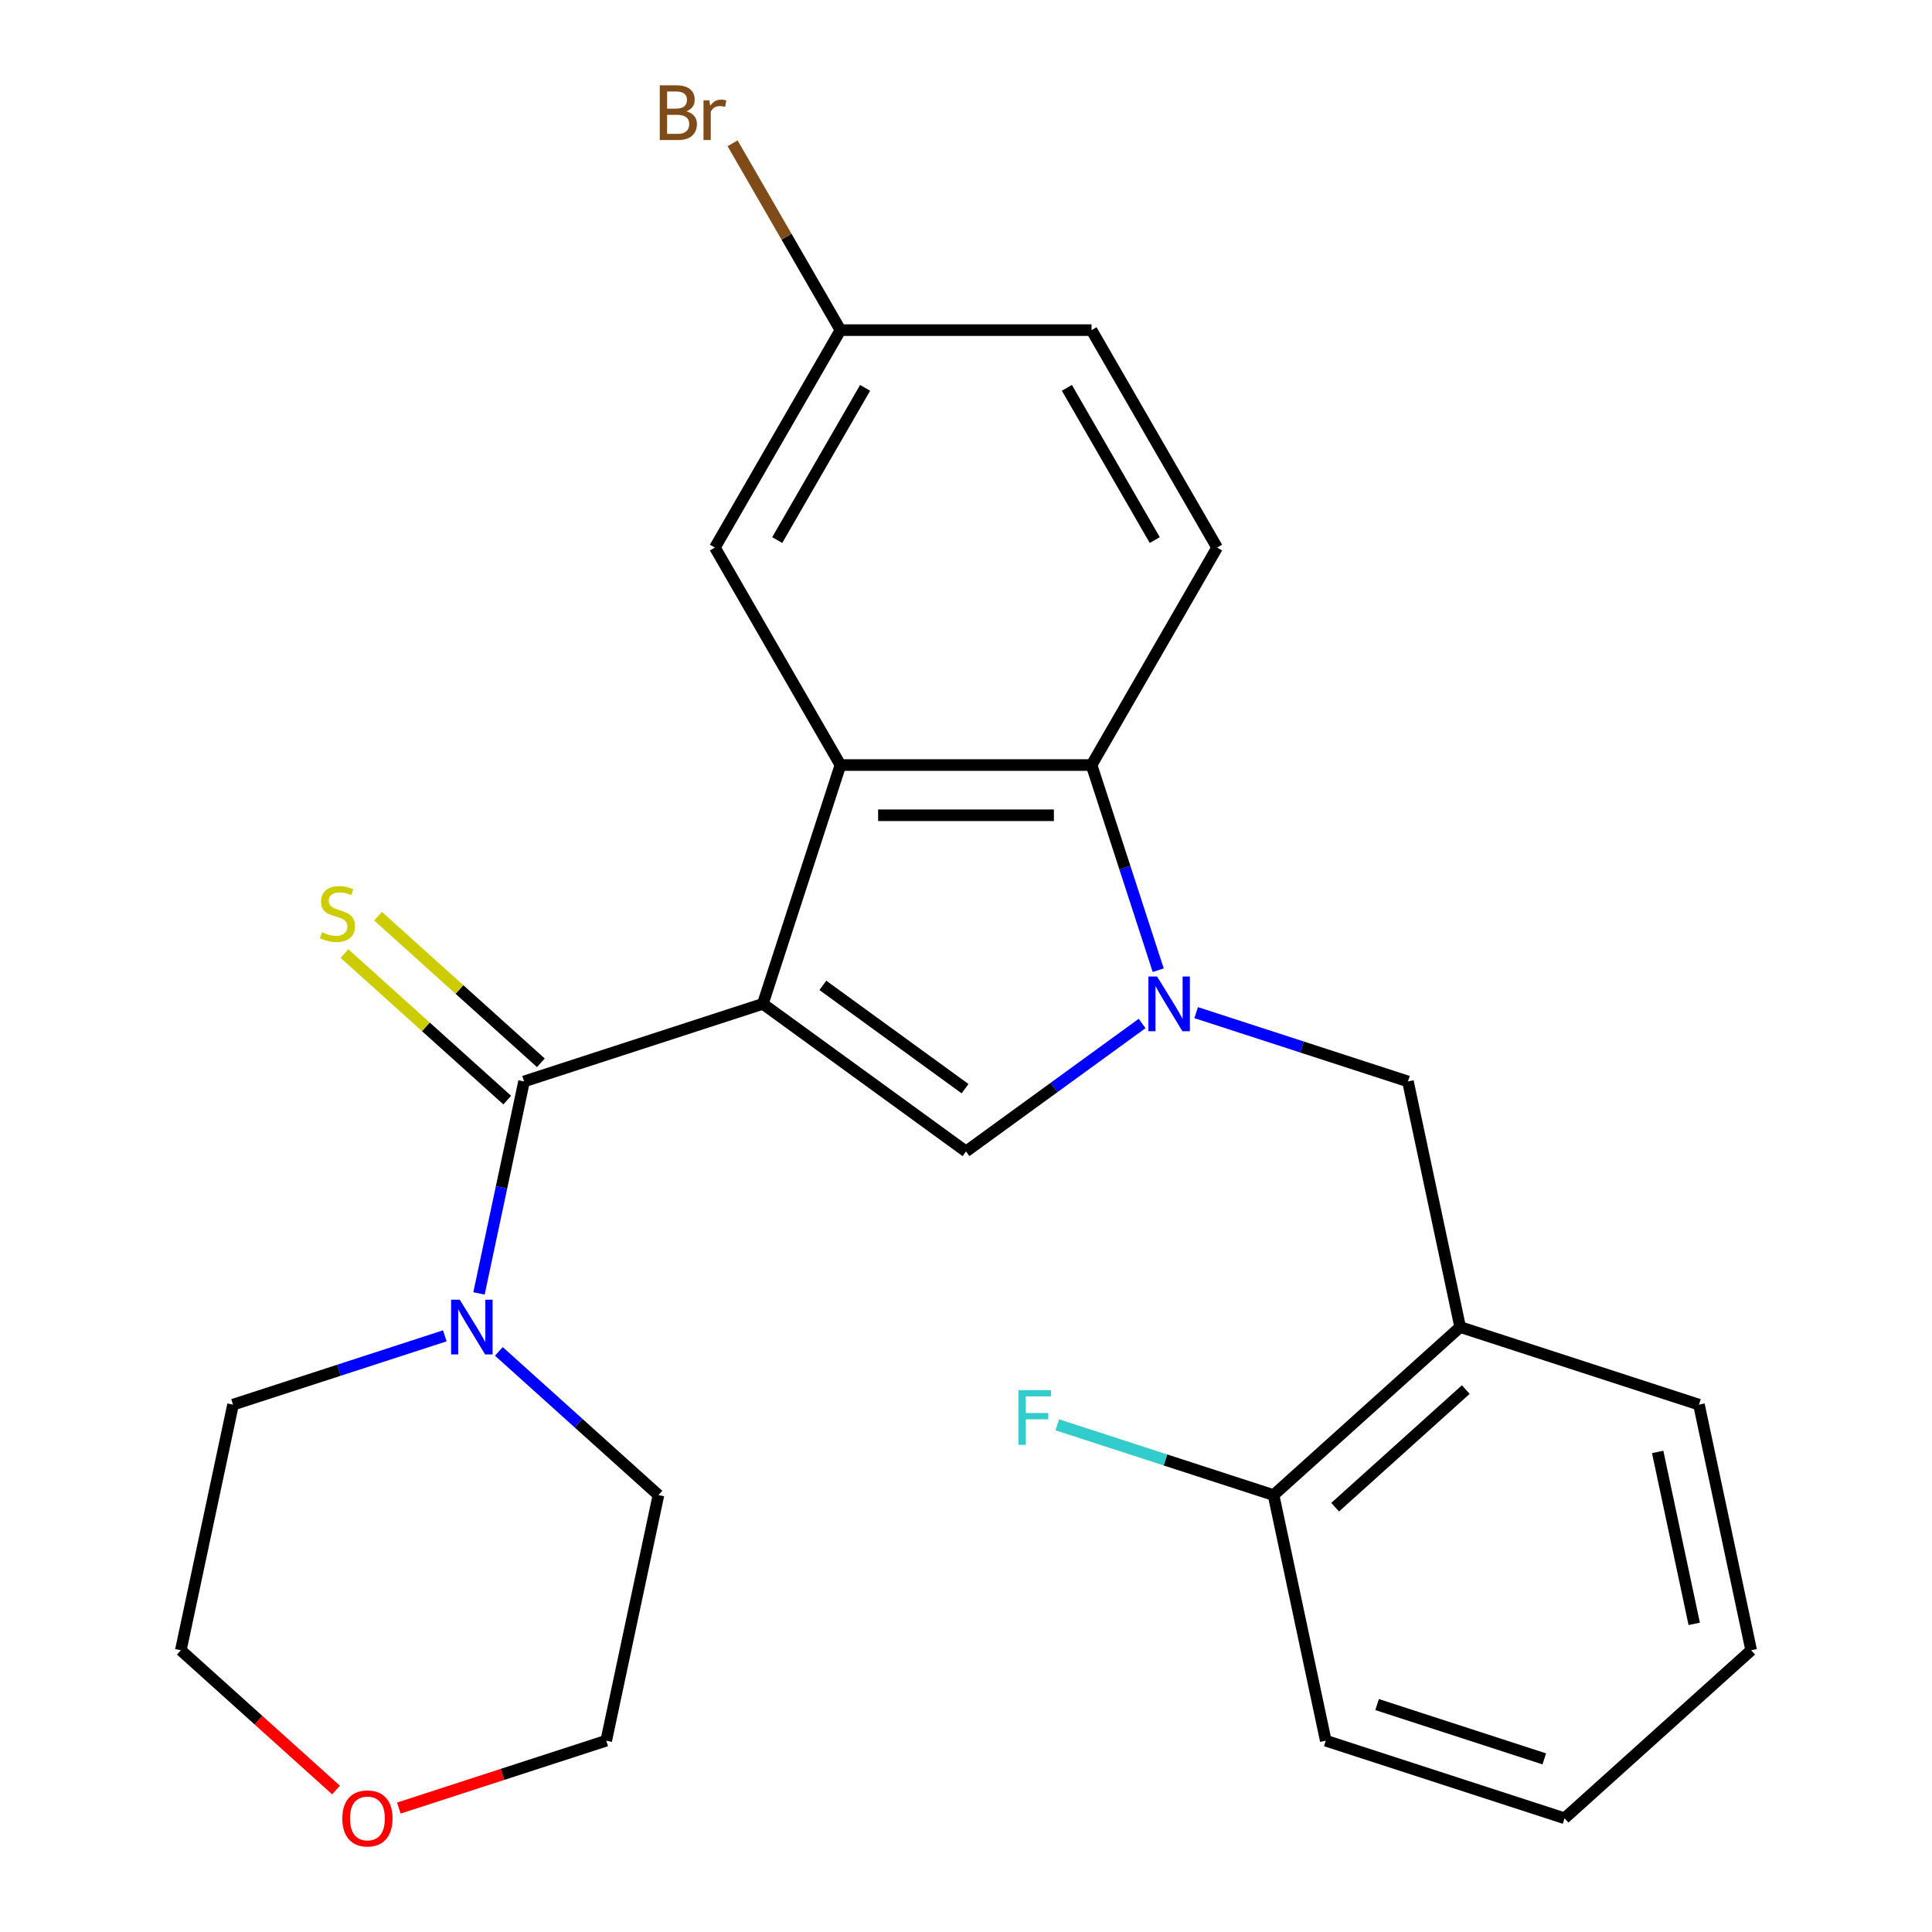 <?xml version='1.0' encoding='iso-8859-1'?>
<svg version='1.1' baseProfile='full'
              xmlns='http://www.w3.org/2000/svg'
                      xmlns:rdkit='http://www.rdkit.org/xml'
                      xmlns:xlink='http://www.w3.org/1999/xlink'
                  xml:space='preserve'
width='1000px' height='1000px' viewBox='0 0 1000 1000'>
<!-- END OF HEADER -->
<rect style='opacity:1.0;fill:#FFFFFF;stroke:none' width='1000' height='1000' x='0' y='0'> </rect>
<path class='bond-1' d='M 394.853,519.591 L 500,595.985' style='fill:none;fill-rule:evenodd;stroke:#000000;stroke-width:6px;stroke-linecap:butt;stroke-linejoin:miter;stroke-opacity:1' />
<path class='bond-1' d='M 425.904,510.021 L 499.507,563.496' style='fill:none;fill-rule:evenodd;stroke:#000000;stroke-width:6px;stroke-linecap:butt;stroke-linejoin:miter;stroke-opacity:1' />
<path class='bond-2' d='M 394.853,519.591 L 435.016,395.984' style='fill:none;fill-rule:evenodd;stroke:#000000;stroke-width:6px;stroke-linecap:butt;stroke-linejoin:miter;stroke-opacity:1' />
<path class='bond-3' d='M 394.853,519.591 L 271.246,559.754' style='fill:none;fill-rule:evenodd;stroke:#000000;stroke-width:6px;stroke-linecap:butt;stroke-linejoin:miter;stroke-opacity:1' />
<path class='bond-0' d='M 591.157,529.755 L 545.579,562.87' style='fill:none;fill-rule:evenodd;stroke:#0000FF;stroke-width:6px;stroke-linecap:butt;stroke-linejoin:miter;stroke-opacity:1' />
<path class='bond-0' d='M 545.579,562.87 L 500,595.985' style='fill:none;fill-rule:evenodd;stroke:#000000;stroke-width:6px;stroke-linecap:butt;stroke-linejoin:miter;stroke-opacity:1' />
<path class='bond-6' d='M 619.136,524.137 L 673.945,541.945' style='fill:none;fill-rule:evenodd;stroke:#0000FF;stroke-width:6px;stroke-linecap:butt;stroke-linejoin:miter;stroke-opacity:1' />
<path class='bond-6' d='M 673.945,541.945 L 728.754,559.754' style='fill:none;fill-rule:evenodd;stroke:#000000;stroke-width:6px;stroke-linecap:butt;stroke-linejoin:miter;stroke-opacity:1' />
<path class='bond-25' d='M 599.49,502.182 L 582.237,449.083' style='fill:none;fill-rule:evenodd;stroke:#0000FF;stroke-width:6px;stroke-linecap:butt;stroke-linejoin:miter;stroke-opacity:1' />
<path class='bond-25' d='M 582.237,449.083 L 564.984,395.984' style='fill:none;fill-rule:evenodd;stroke:#000000;stroke-width:6px;stroke-linecap:butt;stroke-linejoin:miter;stroke-opacity:1' />
<path class='bond-4' d='M 435.016,395.984 L 564.984,395.984' style='fill:none;fill-rule:evenodd;stroke:#000000;stroke-width:6px;stroke-linecap:butt;stroke-linejoin:miter;stroke-opacity:1' />
<path class='bond-4' d='M 454.511,421.978 L 545.489,421.978' style='fill:none;fill-rule:evenodd;stroke:#000000;stroke-width:6px;stroke-linecap:butt;stroke-linejoin:miter;stroke-opacity:1' />
<path class='bond-10' d='M 435.016,395.984 L 370.032,283.428' style='fill:none;fill-rule:evenodd;stroke:#000000;stroke-width:6px;stroke-linecap:butt;stroke-linejoin:miter;stroke-opacity:1' />
<path class='bond-5' d='M 271.246,559.754 L 259.586,614.613' style='fill:none;fill-rule:evenodd;stroke:#000000;stroke-width:6px;stroke-linecap:butt;stroke-linejoin:miter;stroke-opacity:1' />
<path class='bond-5' d='M 259.586,614.613 L 247.925,669.473' style='fill:none;fill-rule:evenodd;stroke:#0000FF;stroke-width:6px;stroke-linecap:butt;stroke-linejoin:miter;stroke-opacity:1' />
<path class='bond-8' d='M 279.943,550.095 L 237.815,512.163' style='fill:none;fill-rule:evenodd;stroke:#000000;stroke-width:6px;stroke-linecap:butt;stroke-linejoin:miter;stroke-opacity:1' />
<path class='bond-8' d='M 237.815,512.163 L 195.687,474.231' style='fill:none;fill-rule:evenodd;stroke:#CCCC00;stroke-width:6px;stroke-linecap:butt;stroke-linejoin:miter;stroke-opacity:1' />
<path class='bond-8' d='M 262.55,569.412 L 220.422,531.48' style='fill:none;fill-rule:evenodd;stroke:#000000;stroke-width:6px;stroke-linecap:butt;stroke-linejoin:miter;stroke-opacity:1' />
<path class='bond-8' d='M 220.422,531.48 L 178.294,493.548' style='fill:none;fill-rule:evenodd;stroke:#CCCC00;stroke-width:6px;stroke-linecap:butt;stroke-linejoin:miter;stroke-opacity:1' />
<path class='bond-9' d='M 564.984,395.984 L 629.968,283.428' style='fill:none;fill-rule:evenodd;stroke:#000000;stroke-width:6px;stroke-linecap:butt;stroke-linejoin:miter;stroke-opacity:1' />
<path class='bond-17' d='M 258.214,699.478 L 299.512,736.663' style='fill:none;fill-rule:evenodd;stroke:#0000FF;stroke-width:6px;stroke-linecap:butt;stroke-linejoin:miter;stroke-opacity:1' />
<path class='bond-17' d='M 299.512,736.663 L 340.81,773.848' style='fill:none;fill-rule:evenodd;stroke:#000000;stroke-width:6px;stroke-linecap:butt;stroke-linejoin:miter;stroke-opacity:1' />
<path class='bond-18' d='M 230.235,691.427 L 175.426,709.236' style='fill:none;fill-rule:evenodd;stroke:#0000FF;stroke-width:6px;stroke-linecap:butt;stroke-linejoin:miter;stroke-opacity:1' />
<path class='bond-18' d='M 175.426,709.236 L 120.617,727.044' style='fill:none;fill-rule:evenodd;stroke:#000000;stroke-width:6px;stroke-linecap:butt;stroke-linejoin:miter;stroke-opacity:1' />
<path class='bond-7' d='M 728.754,559.754 L 755.776,686.882' style='fill:none;fill-rule:evenodd;stroke:#000000;stroke-width:6px;stroke-linecap:butt;stroke-linejoin:miter;stroke-opacity:1' />
<path class='bond-11' d='M 755.776,686.882 L 659.19,773.848' style='fill:none;fill-rule:evenodd;stroke:#000000;stroke-width:6px;stroke-linecap:butt;stroke-linejoin:miter;stroke-opacity:1' />
<path class='bond-11' d='M 758.681,719.244 L 691.071,780.12' style='fill:none;fill-rule:evenodd;stroke:#000000;stroke-width:6px;stroke-linecap:butt;stroke-linejoin:miter;stroke-opacity:1' />
<path class='bond-19' d='M 755.776,686.882 L 879.383,727.044' style='fill:none;fill-rule:evenodd;stroke:#000000;stroke-width:6px;stroke-linecap:butt;stroke-linejoin:miter;stroke-opacity:1' />
<path class='bond-27' d='M 629.968,283.428 L 564.984,170.873' style='fill:none;fill-rule:evenodd;stroke:#000000;stroke-width:6px;stroke-linecap:butt;stroke-linejoin:miter;stroke-opacity:1' />
<path class='bond-27' d='M 597.709,279.542 L 552.221,200.753' style='fill:none;fill-rule:evenodd;stroke:#000000;stroke-width:6px;stroke-linecap:butt;stroke-linejoin:miter;stroke-opacity:1' />
<path class='bond-13' d='M 370.032,283.428 L 435.016,170.873' style='fill:none;fill-rule:evenodd;stroke:#000000;stroke-width:6px;stroke-linecap:butt;stroke-linejoin:miter;stroke-opacity:1' />
<path class='bond-13' d='M 402.291,279.542 L 447.779,200.753' style='fill:none;fill-rule:evenodd;stroke:#000000;stroke-width:6px;stroke-linecap:butt;stroke-linejoin:miter;stroke-opacity:1' />
<path class='bond-15' d='M 659.19,773.848 L 603.221,755.662' style='fill:none;fill-rule:evenodd;stroke:#000000;stroke-width:6px;stroke-linecap:butt;stroke-linejoin:miter;stroke-opacity:1' />
<path class='bond-15' d='M 603.221,755.662 L 547.252,737.477' style='fill:none;fill-rule:evenodd;stroke:#33CCCC;stroke-width:6px;stroke-linecap:butt;stroke-linejoin:miter;stroke-opacity:1' />
<path class='bond-22' d='M 659.19,773.848 L 686.212,900.976' style='fill:none;fill-rule:evenodd;stroke:#000000;stroke-width:6px;stroke-linecap:butt;stroke-linejoin:miter;stroke-opacity:1' />
<path class='bond-12' d='M 173.931,926.507 L 133.763,890.34' style='fill:none;fill-rule:evenodd;stroke:#FF0000;stroke-width:6px;stroke-linecap:butt;stroke-linejoin:miter;stroke-opacity:1' />
<path class='bond-12' d='M 133.763,890.34 L 93.595,854.172' style='fill:none;fill-rule:evenodd;stroke:#000000;stroke-width:6px;stroke-linecap:butt;stroke-linejoin:miter;stroke-opacity:1' />
<path class='bond-26' d='M 206.43,935.858 L 260.109,918.417' style='fill:none;fill-rule:evenodd;stroke:#FF0000;stroke-width:6px;stroke-linecap:butt;stroke-linejoin:miter;stroke-opacity:1' />
<path class='bond-26' d='M 260.109,918.417 L 313.788,900.976' style='fill:none;fill-rule:evenodd;stroke:#000000;stroke-width:6px;stroke-linecap:butt;stroke-linejoin:miter;stroke-opacity:1' />
<path class='bond-14' d='M 435.016,170.873 L 564.984,170.873' style='fill:none;fill-rule:evenodd;stroke:#000000;stroke-width:6px;stroke-linecap:butt;stroke-linejoin:miter;stroke-opacity:1' />
<path class='bond-16' d='M 435.016,170.873 L 407.098,122.518' style='fill:none;fill-rule:evenodd;stroke:#000000;stroke-width:6px;stroke-linecap:butt;stroke-linejoin:miter;stroke-opacity:1' />
<path class='bond-16' d='M 407.098,122.518 L 379.181,74.164' style='fill:none;fill-rule:evenodd;stroke:#7F4C19;stroke-width:6px;stroke-linecap:butt;stroke-linejoin:miter;stroke-opacity:1' />
<path class='bond-20' d='M 340.81,773.848 L 313.788,900.976' style='fill:none;fill-rule:evenodd;stroke:#000000;stroke-width:6px;stroke-linecap:butt;stroke-linejoin:miter;stroke-opacity:1' />
<path class='bond-21' d='M 120.617,727.044 L 93.595,854.172' style='fill:none;fill-rule:evenodd;stroke:#000000;stroke-width:6px;stroke-linecap:butt;stroke-linejoin:miter;stroke-opacity:1' />
<path class='bond-23' d='M 879.383,727.044 L 906.405,854.172' style='fill:none;fill-rule:evenodd;stroke:#000000;stroke-width:6px;stroke-linecap:butt;stroke-linejoin:miter;stroke-opacity:1' />
<path class='bond-23' d='M 858.01,751.518 L 876.926,840.508' style='fill:none;fill-rule:evenodd;stroke:#000000;stroke-width:6px;stroke-linecap:butt;stroke-linejoin:miter;stroke-opacity:1' />
<path class='bond-28' d='M 686.212,900.976 L 809.819,941.138' style='fill:none;fill-rule:evenodd;stroke:#000000;stroke-width:6px;stroke-linecap:butt;stroke-linejoin:miter;stroke-opacity:1' />
<path class='bond-28' d='M 712.786,882.279 L 799.311,910.392' style='fill:none;fill-rule:evenodd;stroke:#000000;stroke-width:6px;stroke-linecap:butt;stroke-linejoin:miter;stroke-opacity:1' />
<path class='bond-24' d='M 906.405,854.172 L 809.819,941.138' style='fill:none;fill-rule:evenodd;stroke:#000000;stroke-width:6px;stroke-linecap:butt;stroke-linejoin:miter;stroke-opacity:1' />
<path  class='atom-1' d='M 598.887 505.431
L 608.167 520.431
Q 609.087 521.911, 610.567 524.591
Q 612.047 527.271, 612.127 527.431
L 612.127 505.431
L 615.887 505.431
L 615.887 533.751
L 612.007 533.751
L 602.047 517.351
Q 600.887 515.431, 599.647 513.231
Q 598.447 511.031, 598.087 510.351
L 598.087 533.751
L 594.407 533.751
L 594.407 505.431
L 598.887 505.431
' fill='#0000FF'/>
<path  class='atom-6' d='M 237.964 672.722
L 247.244 687.722
Q 248.164 689.202, 249.644 691.882
Q 251.124 694.562, 251.204 694.722
L 251.204 672.722
L 254.964 672.722
L 254.964 701.042
L 251.084 701.042
L 241.124 684.642
Q 239.964 682.722, 238.724 680.522
Q 237.524 678.322, 237.164 677.642
L 237.164 701.042
L 233.484 701.042
L 233.484 672.722
L 237.964 672.722
' fill='#0000FF'/>
<path  class='atom-9' d='M 166.661 482.508
Q 166.981 482.628, 168.301 483.188
Q 169.621 483.748, 171.061 484.108
Q 172.541 484.428, 173.981 484.428
Q 176.661 484.428, 178.221 483.148
Q 179.781 481.828, 179.781 479.548
Q 179.781 477.988, 178.981 477.028
Q 178.221 476.068, 177.021 475.548
Q 175.821 475.028, 173.821 474.428
Q 171.301 473.668, 169.781 472.948
Q 168.301 472.228, 167.221 470.708
Q 166.181 469.188, 166.181 466.628
Q 166.181 463.068, 168.581 460.868
Q 171.021 458.668, 175.821 458.668
Q 179.101 458.668, 182.821 460.228
L 181.901 463.308
Q 178.501 461.908, 175.941 461.908
Q 173.181 461.908, 171.661 463.068
Q 170.141 464.188, 170.181 466.148
Q 170.181 467.668, 170.941 468.588
Q 171.741 469.508, 172.861 470.028
Q 174.021 470.548, 175.941 471.148
Q 178.501 471.948, 180.021 472.748
Q 181.541 473.548, 182.621 475.188
Q 183.741 476.788, 183.741 479.548
Q 183.741 483.468, 181.101 485.588
Q 178.501 487.668, 174.141 487.668
Q 171.621 487.668, 169.701 487.108
Q 167.821 486.588, 165.581 485.668
L 166.661 482.508
' fill='#CCCC00'/>
<path  class='atom-13' d='M 177.181 941.218
Q 177.181 934.418, 180.541 930.618
Q 183.901 926.818, 190.181 926.818
Q 196.461 926.818, 199.821 930.618
Q 203.181 934.418, 203.181 941.218
Q 203.181 948.098, 199.781 952.018
Q 196.381 955.898, 190.181 955.898
Q 183.941 955.898, 180.541 952.018
Q 177.181 948.138, 177.181 941.218
M 190.181 952.698
Q 194.501 952.698, 196.821 949.818
Q 199.181 946.898, 199.181 941.218
Q 199.181 935.658, 196.821 932.858
Q 194.501 930.018, 190.181 930.018
Q 185.861 930.018, 183.501 932.818
Q 181.181 935.618, 181.181 941.218
Q 181.181 946.938, 183.501 949.818
Q 185.861 952.698, 190.181 952.698
' fill='#FF0000'/>
<path  class='atom-16' d='M 527.163 719.525
L 544.003 719.525
L 544.003 722.765
L 530.963 722.765
L 530.963 731.365
L 542.563 731.365
L 542.563 734.645
L 530.963 734.645
L 530.963 747.845
L 527.163 747.845
L 527.163 719.525
' fill='#33CCCC'/>
<path  class='atom-17' d='M 355.252 57.597
Q 357.972 58.357, 359.332 60.037
Q 360.732 61.677, 360.732 64.117
Q 360.732 68.037, 358.212 70.277
Q 355.732 72.477, 351.012 72.477
L 341.492 72.477
L 341.492 44.157
L 349.852 44.157
Q 354.692 44.157, 357.132 46.117
Q 359.572 48.077, 359.572 51.677
Q 359.572 55.957, 355.252 57.597
M 345.292 47.357
L 345.292 56.237
L 349.852 56.237
Q 352.652 56.237, 354.092 55.117
Q 355.572 53.957, 355.572 51.677
Q 355.572 47.357, 349.852 47.357
L 345.292 47.357
M 351.012 69.277
Q 353.772 69.277, 355.252 67.957
Q 356.732 66.637, 356.732 64.117
Q 356.732 61.797, 355.092 60.637
Q 353.492 59.437, 350.412 59.437
L 345.292 59.437
L 345.292 69.277
L 351.012 69.277
' fill='#7F4C19'/>
<path  class='atom-17' d='M 367.172 51.917
L 367.612 54.757
Q 369.772 51.557, 373.292 51.557
Q 374.412 51.557, 375.932 51.957
L 375.332 55.317
Q 373.612 54.917, 372.652 54.917
Q 370.972 54.917, 369.852 55.597
Q 368.772 56.237, 367.892 57.797
L 367.892 72.477
L 364.132 72.477
L 364.132 51.917
L 367.172 51.917
' fill='#7F4C19'/>
</svg>
